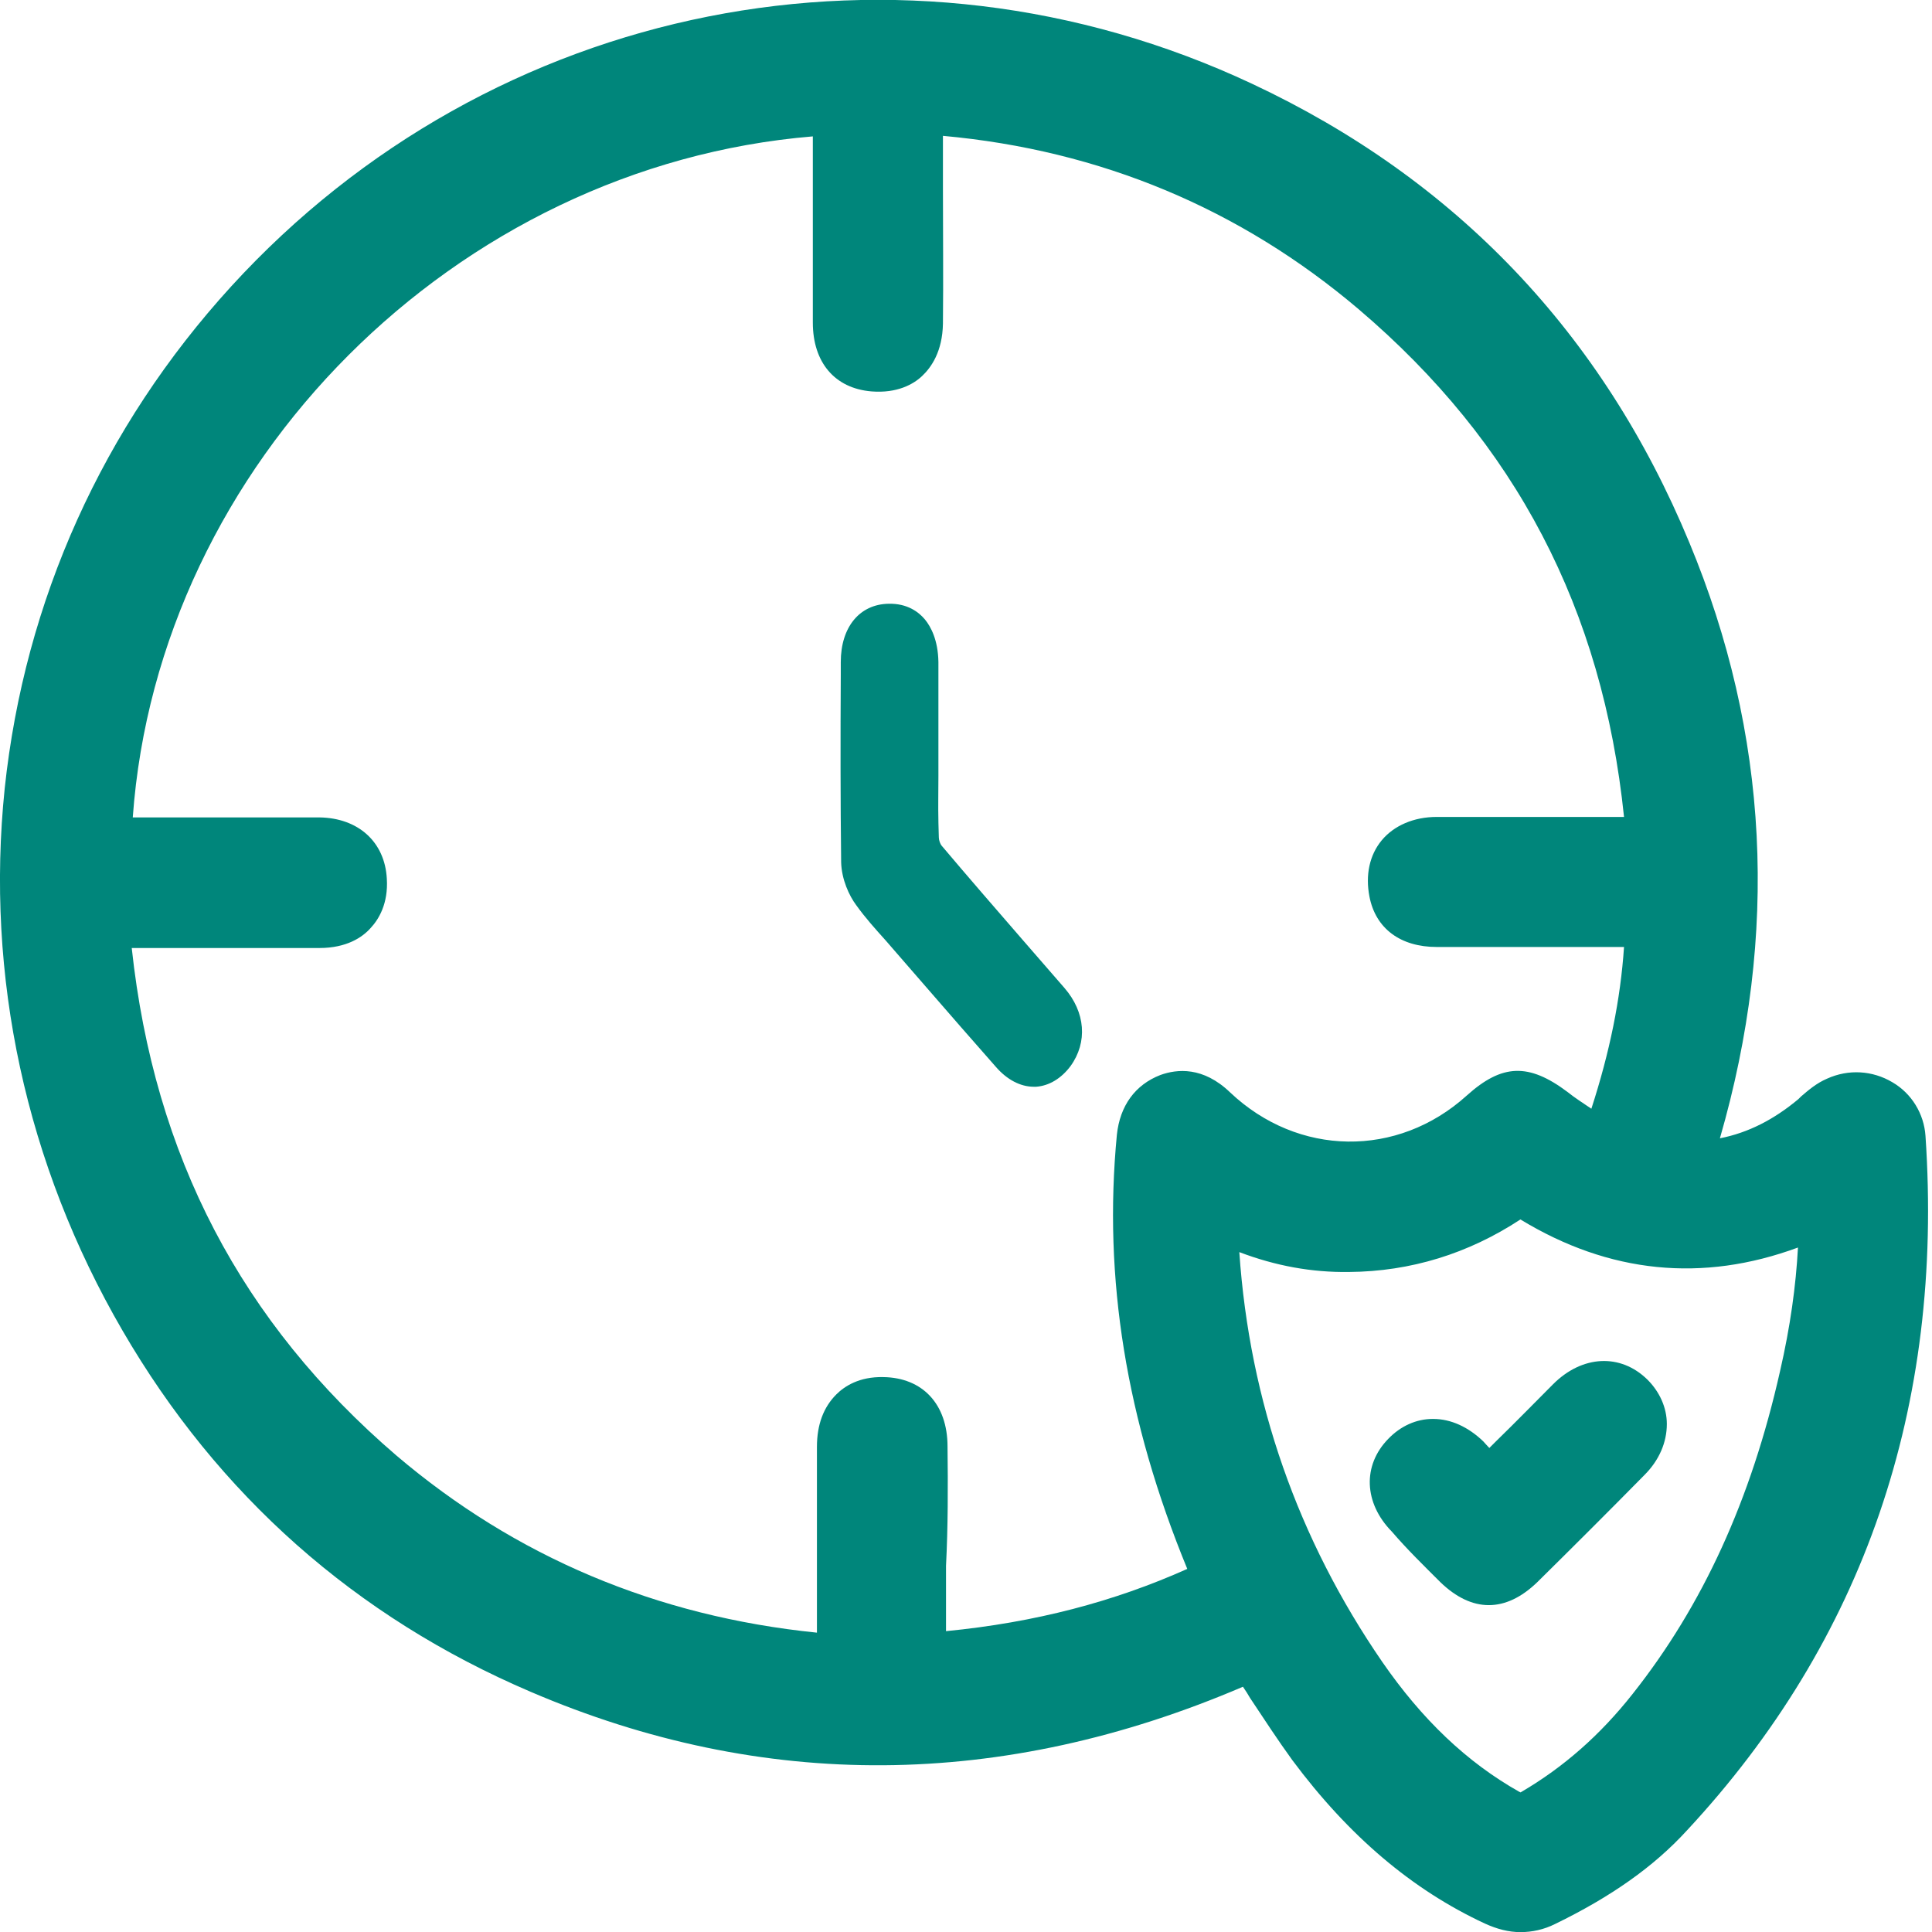 <svg xmlns="http://www.w3.org/2000/svg" fill="none" viewBox="0 0 32 32" height="32" width="32">
<g id="Group">
<path fill="#00867B" d="M31.892 18.812C31.867 18.449 31.664 18.111 31.343 17.925C31.014 17.73 30.617 17.705 30.262 17.866C30.084 17.942 29.949 18.06 29.831 18.161L29.788 18.204C29.383 18.542 28.96 18.761 28.487 18.854C29.467 15.466 29.298 12.153 27.98 8.985C26.544 5.52 24.11 2.968 20.739 1.388C14.942 -1.333 8.148 0.019 3.83 4.743C1.701 7.075 0.408 9.948 0.078 13.058C-0.243 16.167 0.425 19.277 2.03 22.04C3.611 24.761 5.884 26.78 8.79 28.022C12.635 29.67 16.598 29.645 20.587 27.938C20.629 27.997 20.671 28.065 20.705 28.124C20.941 28.479 21.161 28.817 21.406 29.155C22.344 30.414 23.392 31.301 24.592 31.859C24.795 31.952 24.989 32.002 25.183 32.002C25.378 32.002 25.572 31.96 25.758 31.867C26.679 31.419 27.389 30.921 27.938 30.321C30.87 27.169 32.197 23.299 31.892 18.812ZM15.694 23.958C15.694 23.257 15.28 22.817 14.629 22.809C14.232 22.8 13.987 22.961 13.852 23.096C13.641 23.307 13.531 23.595 13.531 23.966C13.531 24.786 13.531 25.614 13.531 26.459V27.042C10.869 26.772 8.537 25.783 6.568 24.11C3.999 21.905 2.554 19.15 2.182 15.702H2.732C2.985 15.702 3.23 15.702 3.484 15.702C4.075 15.702 4.692 15.702 5.292 15.702C5.74 15.702 6.002 15.525 6.137 15.373C6.272 15.229 6.433 14.967 6.407 14.553C6.374 13.945 5.934 13.548 5.292 13.539C4.532 13.539 3.754 13.539 3.011 13.539H2.199C2.622 7.675 7.548 2.749 13.463 2.259V3.061C13.463 3.822 13.463 4.582 13.463 5.343C13.463 6.002 13.826 6.433 14.435 6.483C14.857 6.517 15.128 6.365 15.271 6.23C15.424 6.086 15.61 5.824 15.618 5.36C15.626 4.608 15.618 3.847 15.618 3.112C15.618 2.825 15.618 2.537 15.618 2.25C18.229 2.487 20.544 3.458 22.505 5.123C25.107 7.337 26.544 10.092 26.899 13.531C26.62 13.531 26.341 13.531 26.07 13.531C25.327 13.531 24.558 13.531 23.797 13.531C23.417 13.531 23.088 13.674 22.885 13.919C22.682 14.165 22.614 14.494 22.682 14.849C22.784 15.381 23.198 15.685 23.797 15.685C24.558 15.685 25.31 15.685 26.07 15.685H26.899C26.84 16.556 26.662 17.426 26.358 18.364C26.223 18.271 26.087 18.187 25.961 18.085C25.319 17.604 24.879 17.62 24.296 18.144C23.147 19.184 21.499 19.158 20.375 18.094C19.927 17.663 19.496 17.705 19.218 17.806C18.803 17.967 18.55 18.313 18.499 18.795C18.271 21.169 18.651 23.519 19.665 25.986C18.457 26.527 17.147 26.873 15.669 27.017V25.935C15.702 25.293 15.702 24.626 15.694 23.958ZM22.344 21.068C23.366 21.06 24.321 20.764 25.183 20.198C26.654 21.093 28.2 21.246 29.78 20.663C29.746 21.296 29.653 21.972 29.484 22.707C29.003 24.845 28.2 26.594 27.042 28.056C26.502 28.741 25.893 29.273 25.2 29.679C25.192 29.687 25.183 29.687 25.183 29.687C25.175 29.687 25.175 29.679 25.166 29.679C24.296 29.189 23.552 28.479 22.893 27.524C21.499 25.496 20.696 23.214 20.527 20.739C21.127 20.967 21.727 21.077 22.344 21.068Z" id="Vector"></path>
<path fill="#00867B" d="M16.495 17.671C16.679 17.883 16.901 18 17.123 18C17.136 18 17.148 18 17.161 18C17.377 17.985 17.58 17.861 17.732 17.657C18.017 17.262 17.979 16.765 17.63 16.363C17.396 16.093 17.161 15.823 16.926 15.553C16.489 15.049 16.032 14.523 15.594 14.004C15.575 13.982 15.55 13.916 15.55 13.872C15.55 13.792 15.543 13.704 15.543 13.617C15.543 13.609 15.543 13.609 15.543 13.602C15.537 13.354 15.543 13.098 15.543 12.85C15.543 12.718 15.543 12.586 15.543 12.455C15.543 12.302 15.543 12.148 15.543 11.995C15.543 11.987 15.543 11.973 15.543 11.966C15.543 11.856 15.543 11.746 15.543 11.629C15.543 11.6 15.543 11.571 15.543 11.542C15.543 11.418 15.543 11.286 15.543 11.162C15.543 11.155 15.543 11.14 15.543 11.133C15.543 11.133 15.543 11.133 15.543 11.125C15.543 11.074 15.543 11.016 15.543 10.965C15.537 10.599 15.417 10.38 15.322 10.263C15.22 10.139 15.03 9.993 14.719 10C14.237 10.008 13.926 10.387 13.926 10.965V11.169C13.92 12.185 13.92 13.244 13.932 14.281C13.939 14.566 14.066 14.837 14.18 14.99C14.332 15.202 14.503 15.392 14.668 15.575C14.732 15.648 14.795 15.721 14.858 15.794L15.334 16.342C15.708 16.773 16.102 17.226 16.495 17.671Z" id="Vector_2"></path>
<path fill="#00867B" d="M23.857 26.206C24.119 26.459 24.389 26.586 24.659 26.586C24.93 26.586 25.2 26.459 25.462 26.206C26.062 25.614 26.654 25.023 27.237 24.431C27.482 24.186 27.608 23.89 27.608 23.586C27.608 23.316 27.49 23.054 27.287 22.851C26.84 22.412 26.206 22.445 25.724 22.927C25.42 23.231 25.116 23.544 24.786 23.865C24.744 23.907 24.71 23.941 24.668 23.983C24.634 23.95 24.6 23.907 24.567 23.873C24.321 23.637 24.034 23.502 23.738 23.502H23.73C23.459 23.502 23.198 23.62 22.995 23.831C22.564 24.271 22.589 24.896 23.054 25.369C23.308 25.665 23.586 25.935 23.857 26.206Z" id="Vector_3"></path>
</g>
</svg>
